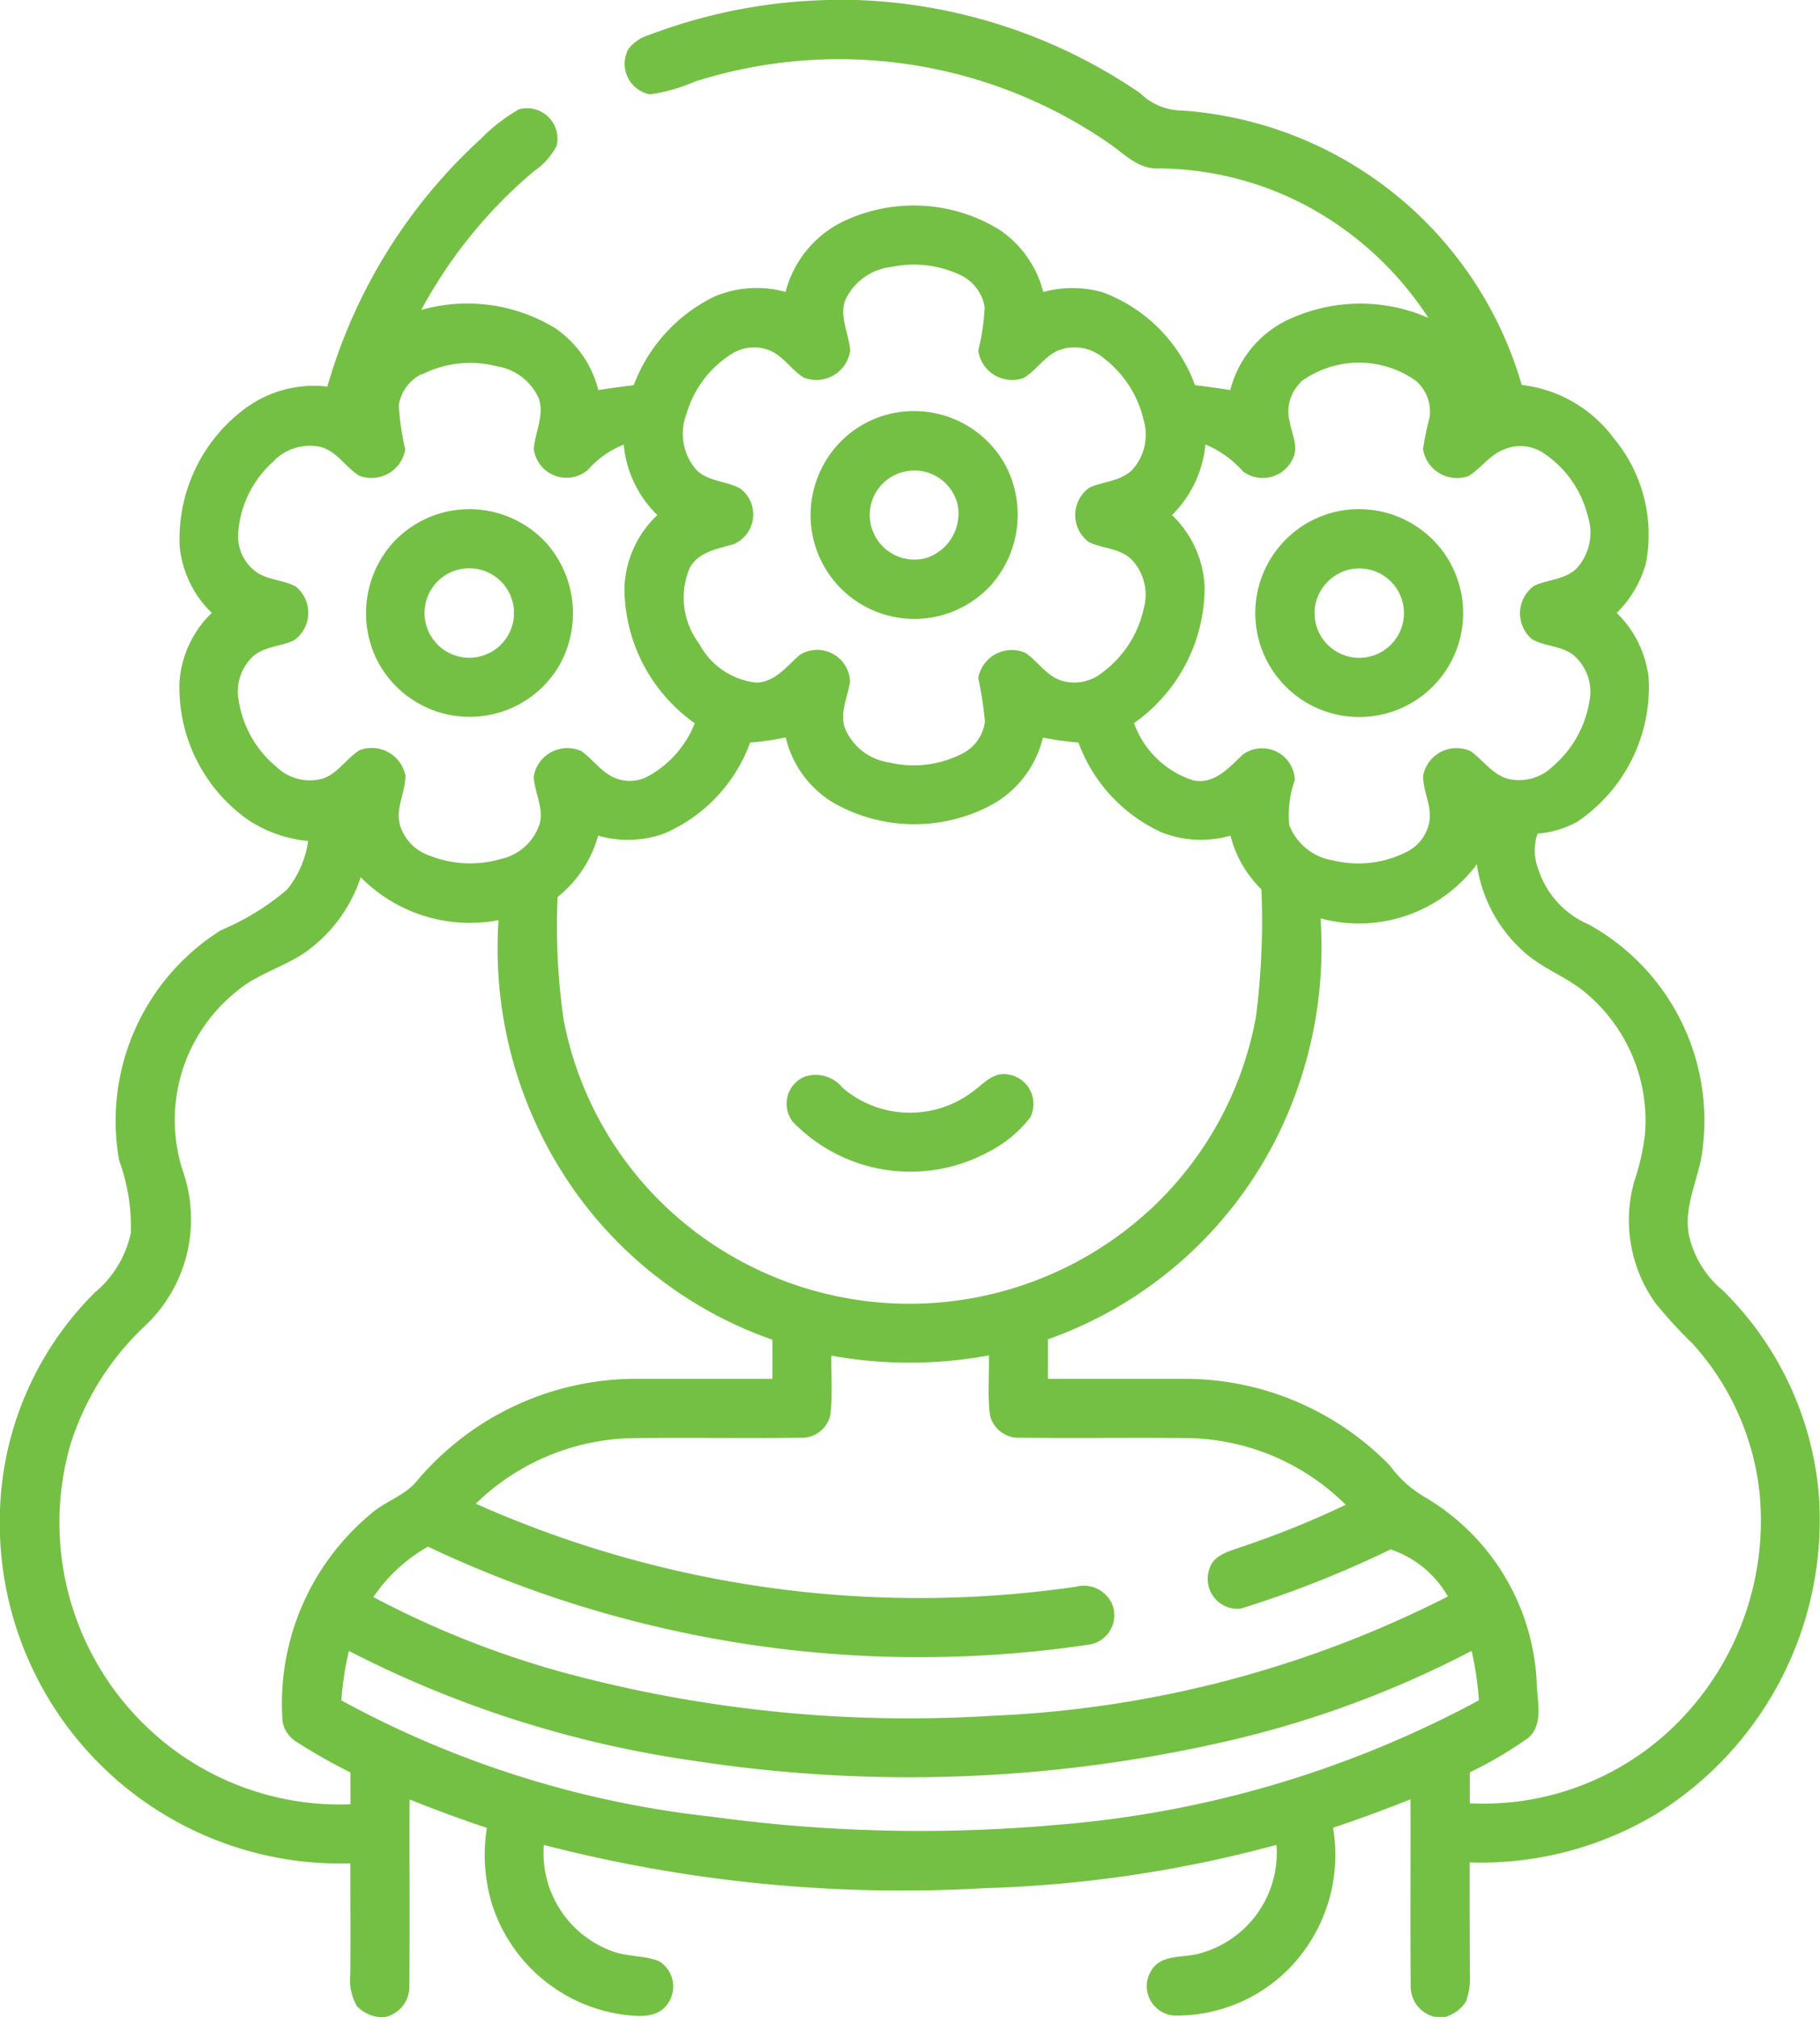 <svg xmlns="http://www.w3.org/2000/svg" width="54.15" height="60" viewBox="0 0 54.15 60"><g transform="translate(-24.96)"><path d="M49.618,0h.811a15.9,15.9,0,0,1,8.452,2.77,1.8,1.8,0,0,0,1.234.517,11.342,11.342,0,0,1,10.12,8.164,3.977,3.977,0,0,1,2.746,1.594,4.482,4.482,0,0,1,.948,3.716,3.3,3.3,0,0,1-.868,1.471,3.2,3.2,0,0,1,.949,1.92A4.831,4.831,0,0,1,71.9,24.437a2.873,2.873,0,0,1-1.193.359,1.531,1.531,0,0,0,.022,1.061,2.686,2.686,0,0,0,1.5,1.643,6.659,6.659,0,0,1,3.395,6.609c-.077.907-.614,1.767-.4,2.693a2.974,2.974,0,0,0,.994,1.583A9.66,9.66,0,0,1,79.07,44.4a10.291,10.291,0,0,1-4.84,9.565A10.125,10.125,0,0,1,68.687,55.4c0,1.1,0,2.205.006,3.308a2.076,2.076,0,0,1-.116.831,1.091,1.091,0,0,1-.62.457h-.3a.927.927,0,0,1-.725-.929c-.015-1.848,0-3.7-.006-5.545q-1.139.457-2.305.847a4.82,4.82,0,0,1-.664,3.367,4.682,4.682,0,0,1-4.071,2.218.875.875,0,0,1-.677-1.329c.287-.5.934-.38,1.411-.509a3.1,3.1,0,0,0,2.319-3.239,37.22,37.22,0,0,1-8.684,1.289A42.581,42.581,0,0,1,41.14,54.88a3.11,3.11,0,0,0,2.123,3.192c.424.134.888.1,1.3.264a.882.882,0,0,1,.213,1.331c-.314.376-.855.312-1.289.26a4.786,4.786,0,0,1-3.9-3.323,5.055,5.055,0,0,1-.141-2.231c-.776-.261-1.545-.541-2.3-.847-.008,1.849.011,3.7-.007,5.548a.921.921,0,0,1-.732.927h-.177a1.1,1.1,0,0,1-.646-.319,1.565,1.565,0,0,1-.2-.968c.007-1.095,0-2.19,0-3.286a10.127,10.127,0,0,1-10.429-10.31,9.578,9.578,0,0,1,2.824-6.669,3.154,3.154,0,0,0,1.073-1.773,5.759,5.759,0,0,0-.348-2.161,6.7,6.7,0,0,1,3.02-6.839A7.583,7.583,0,0,0,33.5,26.463a2.967,2.967,0,0,0,.629-1.446,3.9,3.9,0,0,1-1.791-.632,4.82,4.82,0,0,1-2.038-4.1,3.158,3.158,0,0,1,.961-2.054,3.18,3.18,0,0,1-.953-1.955,4.821,4.821,0,0,1,1.913-4.1A3.44,3.44,0,0,1,34.7,11.5a15.915,15.915,0,0,1,4.573-7.376A5.231,5.231,0,0,1,40.4,3.252a.906.906,0,0,1,1.121,1.084,2.034,2.034,0,0,1-.676.757A14.207,14.207,0,0,0,37.493,9.22a5.022,5.022,0,0,1,3.979.538,3.159,3.159,0,0,1,1.29,1.845q.526-.083,1.052-.144a4.826,4.826,0,0,1,2.4-2.637,3.23,3.23,0,0,1,2.119-.138,3.221,3.221,0,0,1,1.895-2.177,4.864,4.864,0,0,1,4.464.325A3.173,3.173,0,0,1,56,8.686a3.289,3.289,0,0,1,1.764.007,4.644,4.644,0,0,1,2.75,2.764q.526.062,1.05.146a3.193,3.193,0,0,1,1.571-2.018,5.05,5.05,0,0,1,4.323-.129,9.9,9.9,0,0,0-3.463-3.246,9.5,9.5,0,0,0-4.58-1.2c-.589.025-1.007-.436-1.453-.742A14.141,14.141,0,0,0,45.64,2.425a5.2,5.2,0,0,1-1.339.382.923.923,0,0,1-.642-1.352,1.2,1.2,0,0,1,.611-.413A15.968,15.968,0,0,1,49.618,0M51.5,7.938a1.72,1.72,0,0,0-1.4,1.01c-.163.5.121.987.155,1.482a1.016,1.016,0,0,1-1.385.8c-.369-.234-.608-.646-1.024-.812a1.243,1.243,0,0,0-1.114.108A3.116,3.116,0,0,0,45.39,12.3a1.634,1.634,0,0,0,.282,1.669c.35.363.9.33,1.318.567a.963.963,0,0,1-.2,1.651c-.472.137-1.042.224-1.305.7a2.263,2.263,0,0,0,.279,2.261,2.179,2.179,0,0,0,1.7,1.157c.56-.014.908-.493,1.295-.827a.978.978,0,0,1,1.492.789c-.06.456-.309.907-.161,1.373A1.683,1.683,0,0,0,51.4,22.678a3.172,3.172,0,0,0,2.189-.26,1.238,1.238,0,0,0,.676-.961,11.249,11.249,0,0,0-.2-1.29,1.015,1.015,0,0,1,1.406-.746c.364.248.611.664,1.042.816a1.317,1.317,0,0,0,1.228-.219,3.212,3.212,0,0,0,1.246-1.908,1.521,1.521,0,0,0-.377-1.484c-.347-.323-.852-.307-1.26-.505A1,1,0,0,1,57.38,14.5c.411-.18.913-.184,1.253-.51a1.553,1.553,0,0,0,.35-1.508,3.243,3.243,0,0,0-1.192-1.835,1.338,1.338,0,0,0-1.3-.24c-.439.164-.681.6-1.075.836a1.017,1.017,0,0,1-1.35-.814,6.565,6.565,0,0,0,.191-1.3,1.3,1.3,0,0,0-.771-.97,3.233,3.233,0,0,0-1.99-.22M37.5,11.13a1.245,1.245,0,0,0-.676.932,8.148,8.148,0,0,0,.193,1.309,1.019,1.019,0,0,1-1.369.78c-.4-.248-.653-.71-1.124-.85a1.5,1.5,0,0,0-1.447.441,3.139,3.139,0,0,0-1.028,2.084,1.314,1.314,0,0,0,.593,1.227c.34.2.756.207,1.106.387a1,1,0,0,1-.047,1.611c-.389.178-.857.176-1.2.462a1.429,1.429,0,0,0-.438,1.335A3.2,3.2,0,0,0,33.2,22.823a1.422,1.422,0,0,0,1.349.341c.468-.15.717-.611,1.12-.854a1.025,1.025,0,0,1,1.354.761c0,.478-.278.929-.178,1.413a1.374,1.374,0,0,0,.891.966,3.279,3.279,0,0,0,2.133.1,1.556,1.556,0,0,0,1.15-1.058c.12-.478-.162-.929-.179-1.4a1.016,1.016,0,0,1,1.405-.755c.323.22.551.561.9.751a1.153,1.153,0,0,0,1.054.026,3.087,3.087,0,0,0,1.432-1.6,4.942,4.942,0,0,1-2.092-4.041,3.117,3.117,0,0,1,.979-2.152,3.338,3.338,0,0,1-1-2.094,2.74,2.74,0,0,0-1.065.749.981.981,0,0,1-1.611-.618c.036-.5.32-1,.15-1.5a1.637,1.637,0,0,0-1.241-.96,3.173,3.173,0,0,0-2.237.24m26.142.241a1.191,1.191,0,0,0-.318,1.182c.055.352.263.724.091,1.072a.982.982,0,0,1-1.488.389,3.032,3.032,0,0,0-1.117-.8,3.4,3.4,0,0,1-.994,2.1,3.143,3.143,0,0,1,.971,2.143A4.941,4.941,0,0,1,58.7,21.51a2.76,2.76,0,0,0,1.774,1.706c.616.12,1.064-.386,1.461-.769a.974.974,0,0,1,1.549.755,3.085,3.085,0,0,0-.164,1.343,1.676,1.676,0,0,0,1.308,1.05,3.172,3.172,0,0,0,2.189-.257,1.24,1.24,0,0,0,.677-.948c.056-.452-.2-.868-.192-1.316a1.011,1.011,0,0,1,1.411-.73c.381.271.659.71,1.137.829a1.443,1.443,0,0,0,1.33-.394,3.226,3.226,0,0,0,1.066-1.9,1.435,1.435,0,0,0-.457-1.38c-.36-.3-.867-.259-1.256-.492a1.01,1.01,0,0,1,.073-1.583c.412-.187.92-.182,1.261-.514A1.575,1.575,0,0,0,72.2,15.35a3.136,3.136,0,0,0-1.378-1.911,1.238,1.238,0,0,0-1.179-.04c-.39.17-.633.545-.99.761a1.021,1.021,0,0,1-1.354-.8,8.525,8.525,0,0,1,.193-.934,1.2,1.2,0,0,0-.416-1.106,2.925,2.925,0,0,0-3.434.05M47.278,22.091a4.7,4.7,0,0,1-2.548,2.7,3.19,3.19,0,0,1-1.973.066,3.567,3.567,0,0,1-1.206,1.825,19.281,19.281,0,0,0,.183,3.677,10.357,10.357,0,0,0,4.377,6.615,10.556,10.556,0,0,0,12.306-.352,10.335,10.335,0,0,0,3.911-6.377,22.349,22.349,0,0,0,.163-3.789,3.412,3.412,0,0,1-.921-1.6,3.165,3.165,0,0,1-2.057-.1,4.731,4.731,0,0,1-2.466-2.667,9.74,9.74,0,0,1-1.058-.149,3.106,3.106,0,0,1-1.562,2.021,4.875,4.875,0,0,1-4.612-.048,3.084,3.084,0,0,1-1.477-1.978,8.482,8.482,0,0,1-1.059.154m16.971,5.225a12.665,12.665,0,0,1-1.243,6.4,12.142,12.142,0,0,1-6.868,6.125q0,.587,0,1.177c1.406,0,2.813,0,4.219,0a8.523,8.523,0,0,1,5.953,2.577,3.422,3.422,0,0,0,.993.912,6.762,6.762,0,0,1,3.377,5.539c.008.539.214,1.223-.237,1.642a12.179,12.179,0,0,1-1.754,1.035q0,.461,0,.921a8.148,8.148,0,0,0,6.43-2.655,8.531,8.531,0,0,0,2.19-6.591,7.844,7.844,0,0,0-1.978-4.413,14.528,14.528,0,0,1-1.12-1.222,4.251,4.251,0,0,1-.634-3.6,7.015,7.015,0,0,0,.323-1.409,4.95,4.95,0,0,0-1.8-4.25c-.573-.471-1.3-.713-1.843-1.227A4.286,4.286,0,0,1,68.9,25.709a4.372,4.372,0,0,1-4.652,1.608M35.689,26.1a4.414,4.414,0,0,1-1.429,2.063c-.687.572-1.607.756-2.283,1.345a4.9,4.9,0,0,0-1.561,5.372,4.353,4.353,0,0,1-1.152,4.569,8.228,8.228,0,0,0-2.214,3.538,8.41,8.41,0,0,0,2.423,8.52,8.3,8.3,0,0,0,5.914,2.164q0-.473,0-.946a17.2,17.2,0,0,1-1.569-.889.9.9,0,0,1-.45-.623A7.332,7.332,0,0,1,36,45.027c.423-.374,1.008-.532,1.369-.98a8.525,8.525,0,0,1,6.464-3.032c1.369,0,2.739,0,4.109,0q0-.582,0-1.163a12.117,12.117,0,0,1-5.788-4.293,12.486,12.486,0,0,1-2.361-8.188,4.564,4.564,0,0,1-4.1-1.275M49.694,40.327c-.009.582.039,1.168-.026,1.748a.87.87,0,0,1-.9.693c-1.683.02-3.368-.008-5.052.012a6.873,6.873,0,0,0-4.6,1.949A32.425,32.425,0,0,0,56.971,47.2a.916.916,0,0,1,1.111.611.886.886,0,0,1-.772,1.117,34.164,34.164,0,0,1-19.617-2.921,4.818,4.818,0,0,0-1.624,1.5,27.786,27.786,0,0,0,5.662,2.246A39.366,39.366,0,0,0,54.5,51.036a32.874,32.874,0,0,0,13.539-3.547,3.091,3.091,0,0,0-1.705-1.4,31.812,31.812,0,0,1-4.463,1.763.89.89,0,0,1-.921-1.2c.11-.36.5-.484.817-.593A27.912,27.912,0,0,0,65,44.762a6.816,6.816,0,0,0-4.638-1.983c-1.685-.019-3.371.008-5.057-.012a.871.871,0,0,1-.893-.682c-.071-.586-.016-1.178-.03-1.767a13.007,13.007,0,0,1-4.685.008M35.34,49.109a9.186,9.186,0,0,0-.223,1.472,29.729,29.729,0,0,0,11.045,3.462,45.576,45.576,0,0,0,10.2.243,31.8,31.8,0,0,0,12.6-3.708,9.908,9.908,0,0,0-.217-1.472,30.418,30.418,0,0,1-7.336,2.7,42.144,42.144,0,0,1-15.832.566A32.4,32.4,0,0,1,35.34,49.109Z" fill="#74c044"/><path d="M232.989,104.45a3.1,3.1,0,0,1,3.613,1.468,3.159,3.159,0,0,1-.428,3.579,3.088,3.088,0,0,1-5.164-3.182,3.07,3.07,0,0,1,1.979-1.866m.352,1.758a1.317,1.317,0,0,0-.717,1.577,1.332,1.332,0,0,0,1.616.907,1.388,1.388,0,0,0,.94-1.607A1.322,1.322,0,0,0,233.34,106.208Z" transform="translate(-181.732 -92.089)" fill="#74c044"/><path d="M120.428,129.283a3.108,3.108,0,0,1,2.866.987,3.159,3.159,0,0,1,.354,3.622,3.091,3.091,0,0,1-5.464-.267,3.141,3.141,0,0,1,.523-3.395,3.094,3.094,0,0,1,1.721-.947m.238,1.745a1.331,1.331,0,0,0,.012,2.592,1.331,1.331,0,1,0-.012-2.592Z" transform="translate(-82.053 -114.088)" fill="#74c044"/><path d="M346.328,129.273a3.111,3.111,0,0,1,2.913,1.063,3.092,3.092,0,1,1-4.8.068,3.083,3.083,0,0,1,1.891-1.131m.239,1.751a1.363,1.363,0,0,0-.995.987,1.33,1.33,0,1,0,.995-.987Z" transform="translate(-281.468 -114.082)" fill="#74c044"/><path d="M225.187,272.716a1.026,1.026,0,0,1,1.137.332,3.088,3.088,0,0,0,3.874.107c.288-.206.551-.53.939-.517a.888.888,0,0,1,.765,1.293,3.709,3.709,0,0,1-1.282,1.042,4.864,4.864,0,0,1-5.781-.918A.874.874,0,0,1,225.187,272.716Z" transform="translate(-176.292 -240.687)" fill="#74c044"/></g></svg>